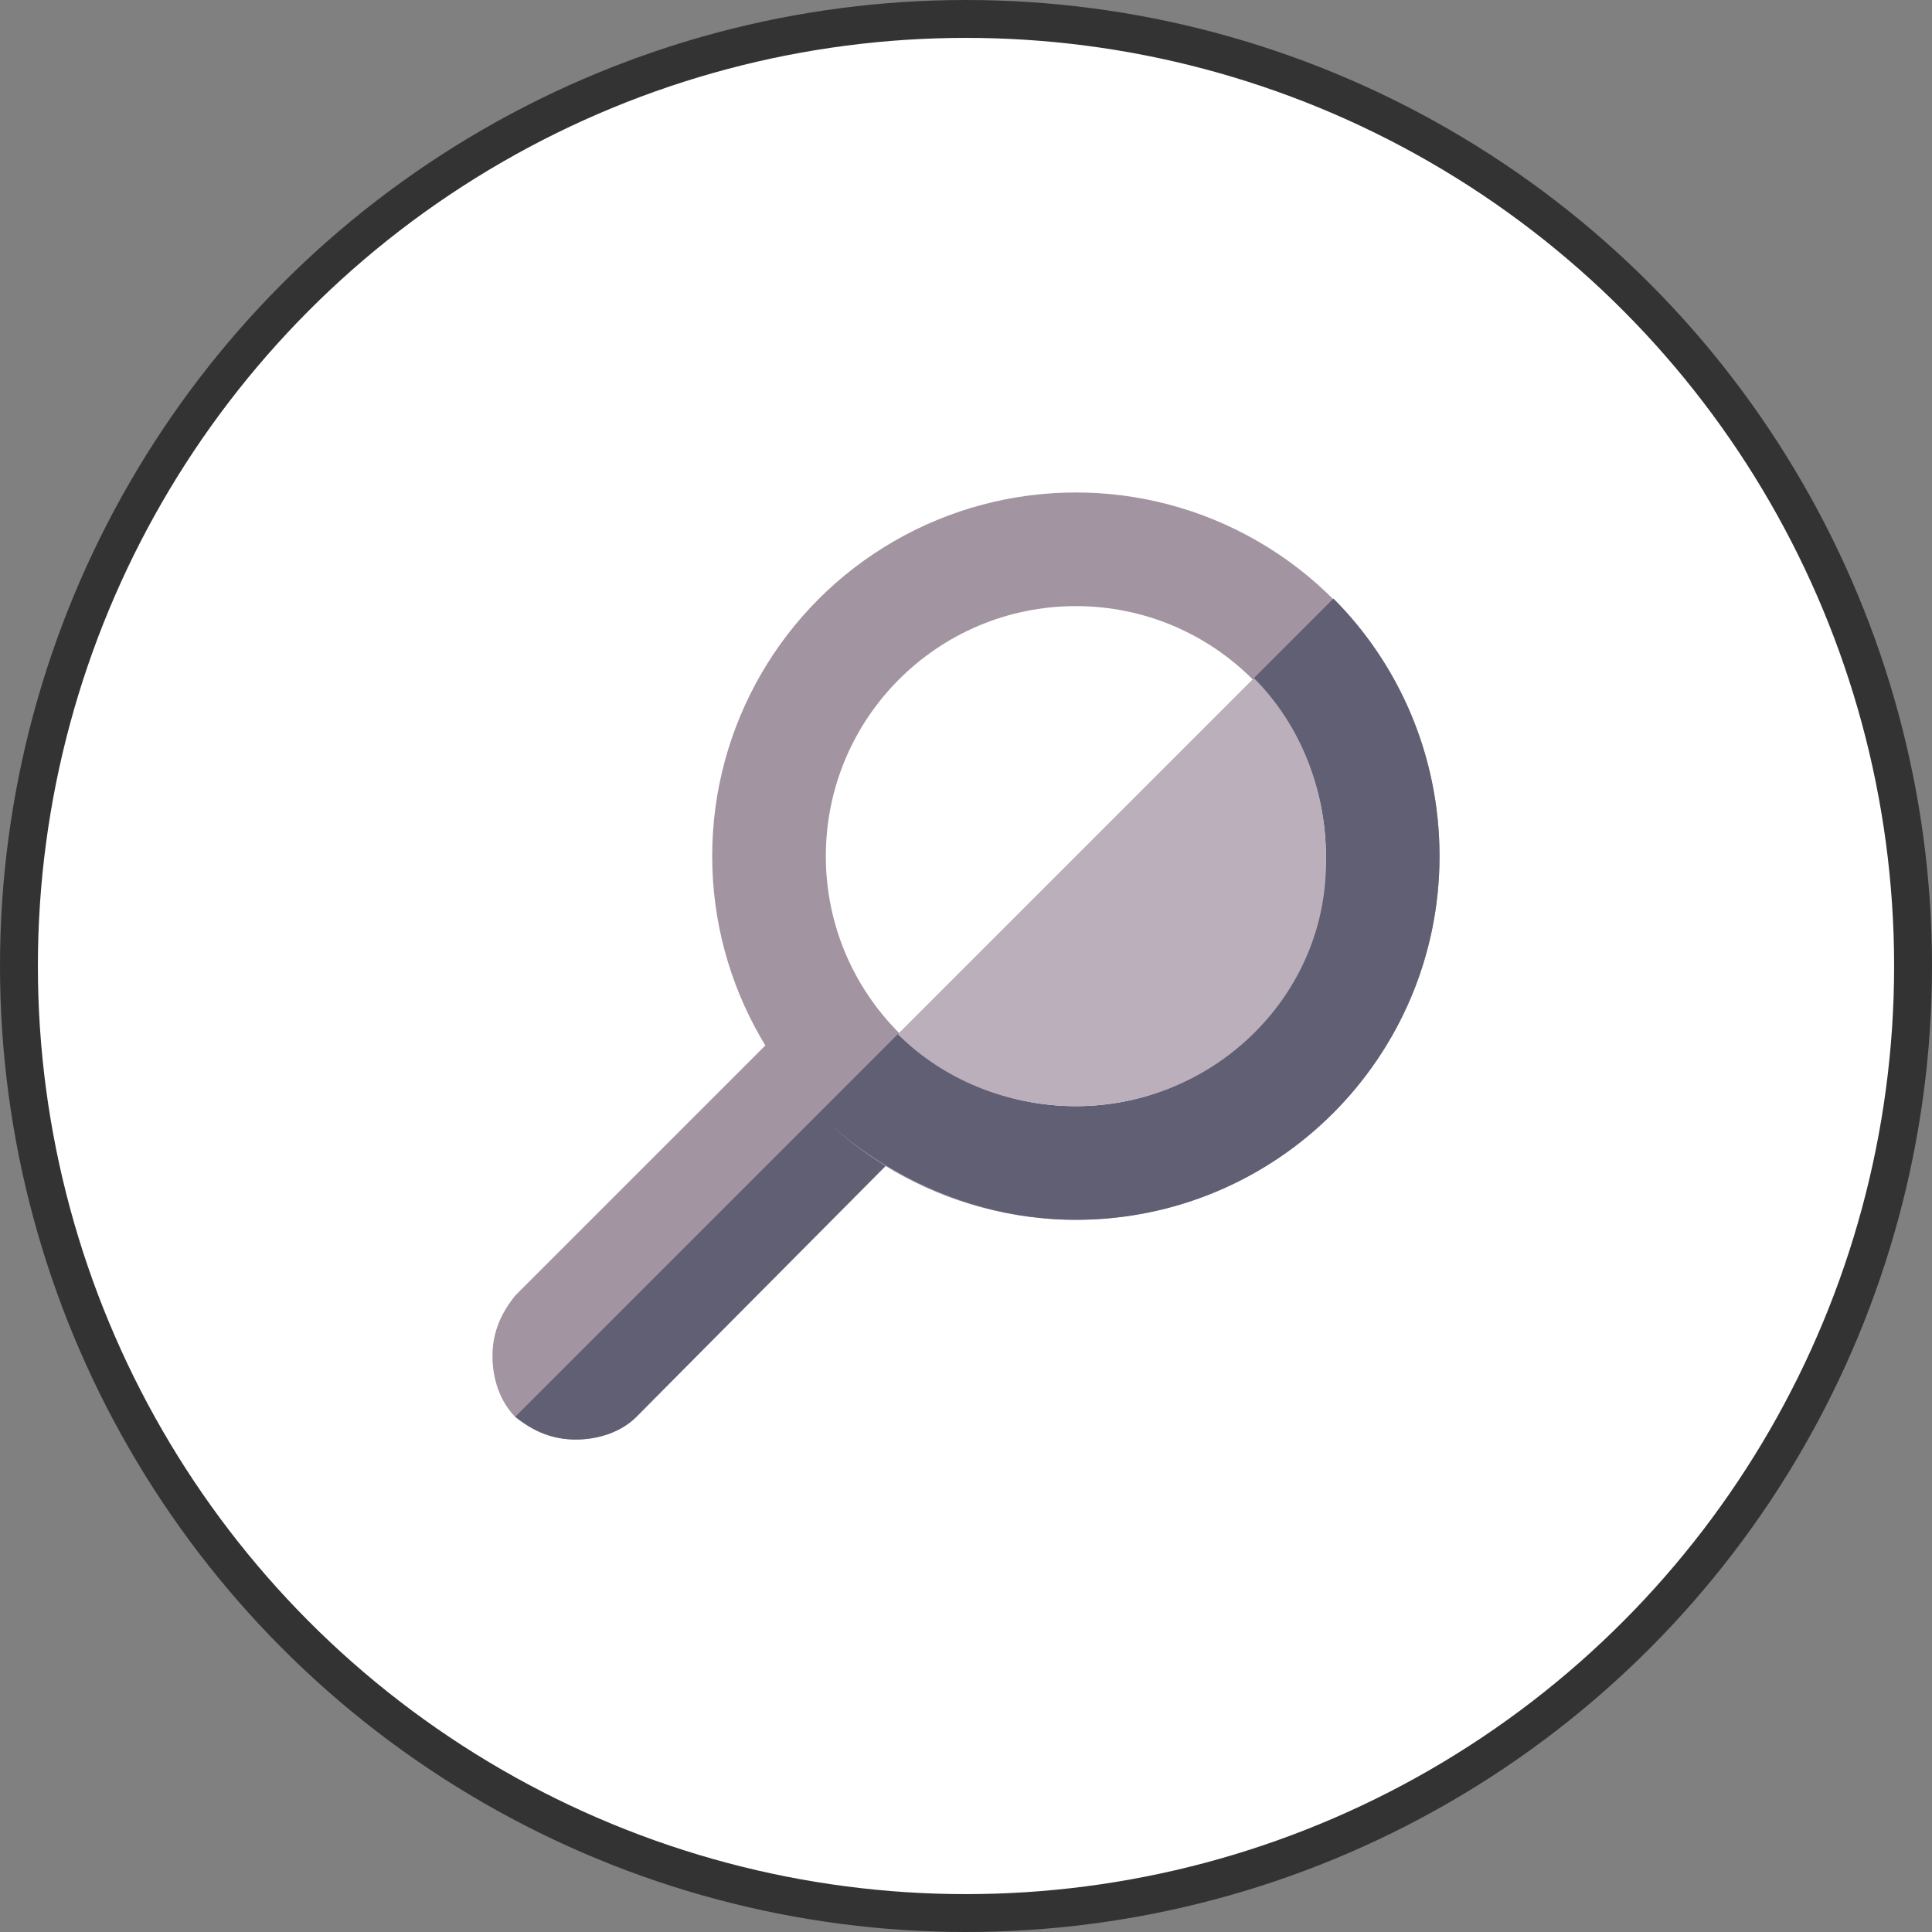 <?xml version="1.0" encoding="utf-8"?>
<!-- Generator: Adobe Illustrator 24.2.1, SVG Export Plug-In . SVG Version: 6.00 Build 0)  -->
<svg version="1.1" id="Layer_1" xmlns="http://www.w3.org/2000/svg" xmlns:xlink="http://www.w3.org/1999/xlink" x="0px" y="0px"
	 viewBox="0 0 51 51" style="enable-background:new 0 0 51 51;" xml:space="preserve">
<rect x="0" y="0" width="51" height="51" fill="#808080" stroke="none"/>
<style type="text/css">
	.st0{fill:#FFFFFF;stroke:#333333;stroke-miterlimit:10;}
	.st1{fill:#A294A1;}
	.st2{fill:#615F74;}
	.st3{fill:#FFFFFF;}
	.st4{fill:#BCAFBC;}
</style>
<g>
	<circle class="st0" cx="25.5" cy="25.5" r="25"/>
	<g>
		<g>
			<path class="st1" d="M13.6,37.4c-0.4-0.4-0.6-1-0.6-1.6c0-0.6,0.2-1.1,0.6-1.6l16.1-16.1c0.3-0.3,0.7-0.3,1,0l2.1,2.1
				c0.1,0.1,0.2,0.3,0.2,0.5s-0.1,0.4-0.2,0.5L16.8,37.4c-0.4,0.4-1,0.6-1.6,0.6S14.1,37.8,13.6,37.4L13.6,37.4z"/>
		</g>
		<path class="st2" d="M32.9,20.2c0.1,0.1,0.2,0.3,0.2,0.5s-0.1,0.4-0.2,0.5L16.8,37.4c-0.4,0.4-1,0.6-1.6,0.6
			c-0.6,0-1.1-0.2-1.6-0.6l18.2-18.2L32.9,20.2z"/>
		<circle class="st1" cx="28.4" cy="22.6" r="9.6"/>
		<path class="st2" d="M35.2,15.8c1.7,1.7,2.8,4.1,2.8,6.8c0,5.3-4.3,9.6-9.6,9.6c-2.6,0-5-1.1-6.8-2.8L35.2,15.8z"/>
		<circle class="st3" cx="28.4" cy="22.6" r="6.6"/>
		<path class="st4" d="M28.4,29.2c-1.8,0-3.5-0.7-4.7-1.9l9.4-9.4c1.2,1.2,1.9,2.9,1.9,4.7C35.1,26.2,32.1,29.2,28.4,29.2z"/>
	</g>
</g>
</svg>
